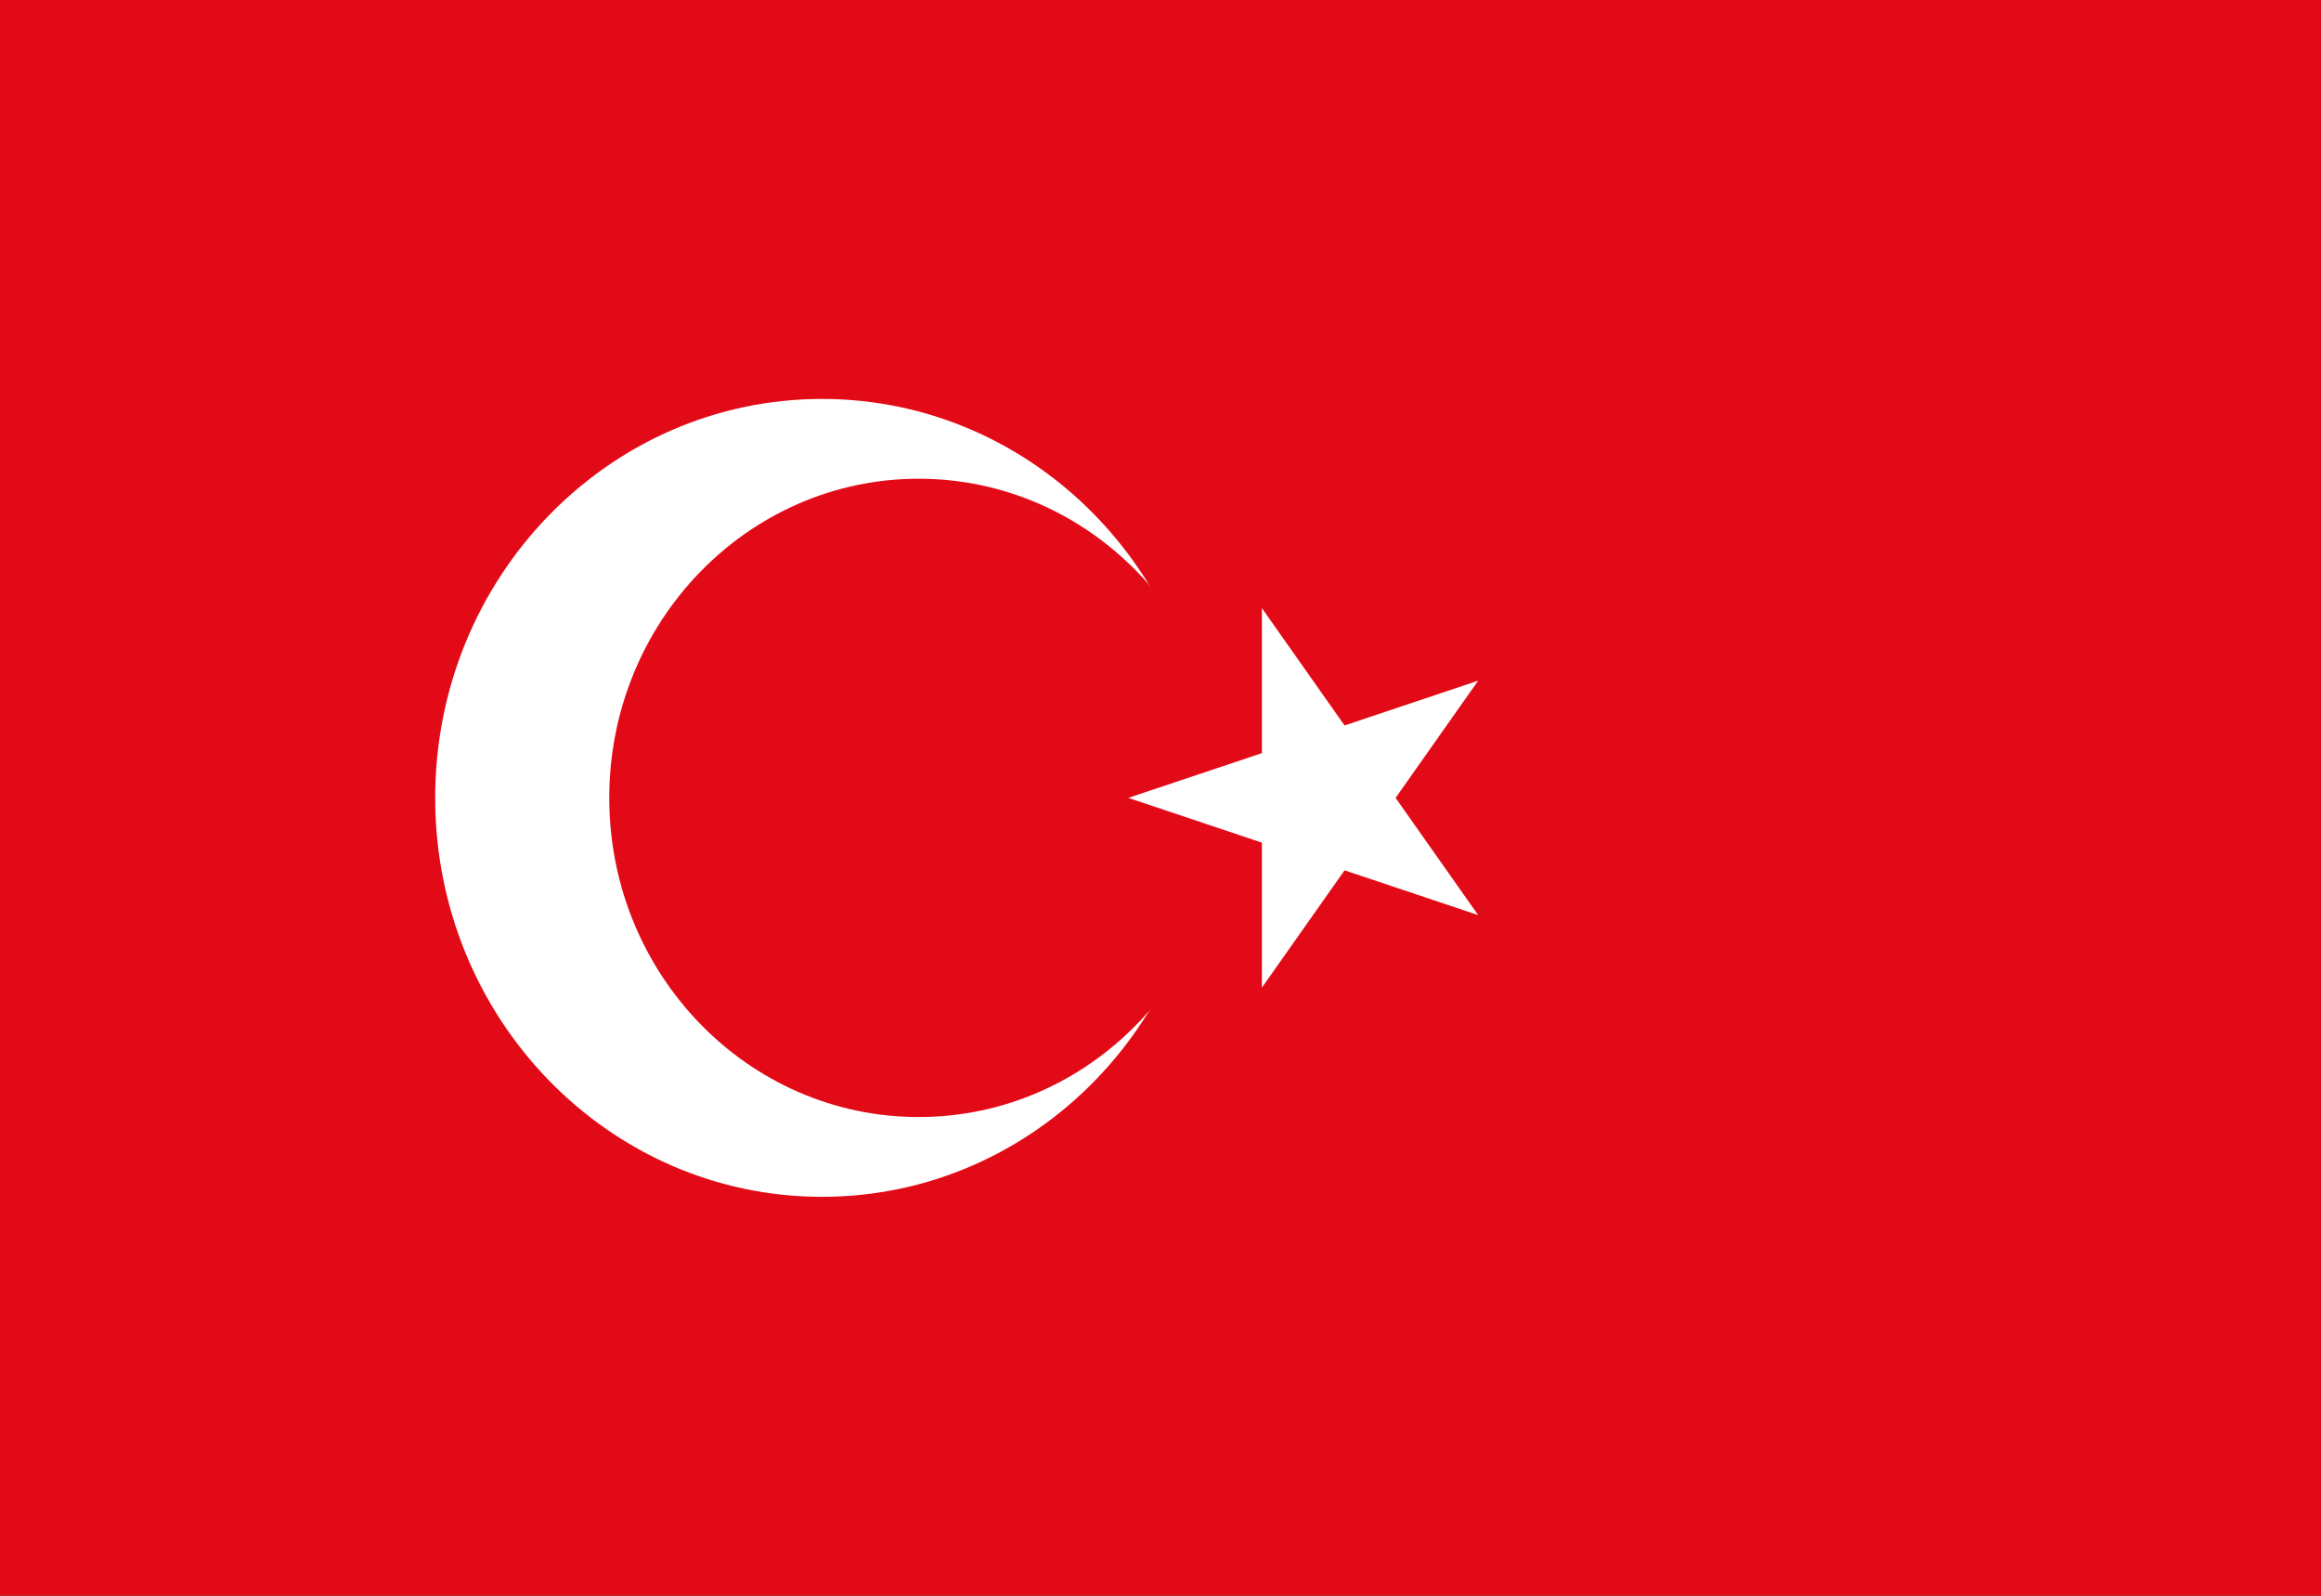 <svg width="16" height="11" viewBox="0 0 16 11" fill="none" xmlns="http://www.w3.org/2000/svg">
<rect x="0" y="0" width="16" height="11" fill="#333333" stroke="none"/>
<g clip-path="url(#clip0_1_1239)">
<path d="M0 0H16V11H0V0Z" fill="#E30A17"/>
<path d="M5.667 8.25C7.139 8.25 8.333 7.019 8.333 5.5C8.333 3.981 7.139 2.75 5.667 2.75C4.194 2.75 3 3.981 3 5.5C3 7.019 4.194 8.25 5.667 8.25Z" fill="white"/>
<path d="M6.333 7.7C7.511 7.7 8.467 6.715 8.467 5.5C8.467 4.285 7.511 3.3 6.333 3.3C5.155 3.3 4.2 4.285 4.2 5.5C4.2 6.715 5.155 7.7 6.333 7.7Z" fill="#E30A17"/>
<path d="M7.778 5.5L10.19 6.308L8.699 4.192V6.808L10.19 4.692L7.778 5.5Z" fill="white"/>
</g>
<defs>
<clipPath id="clip0_1_1239">
<rect width="16" height="11" fill="white"/>
</clipPath>
</defs>
</svg>
